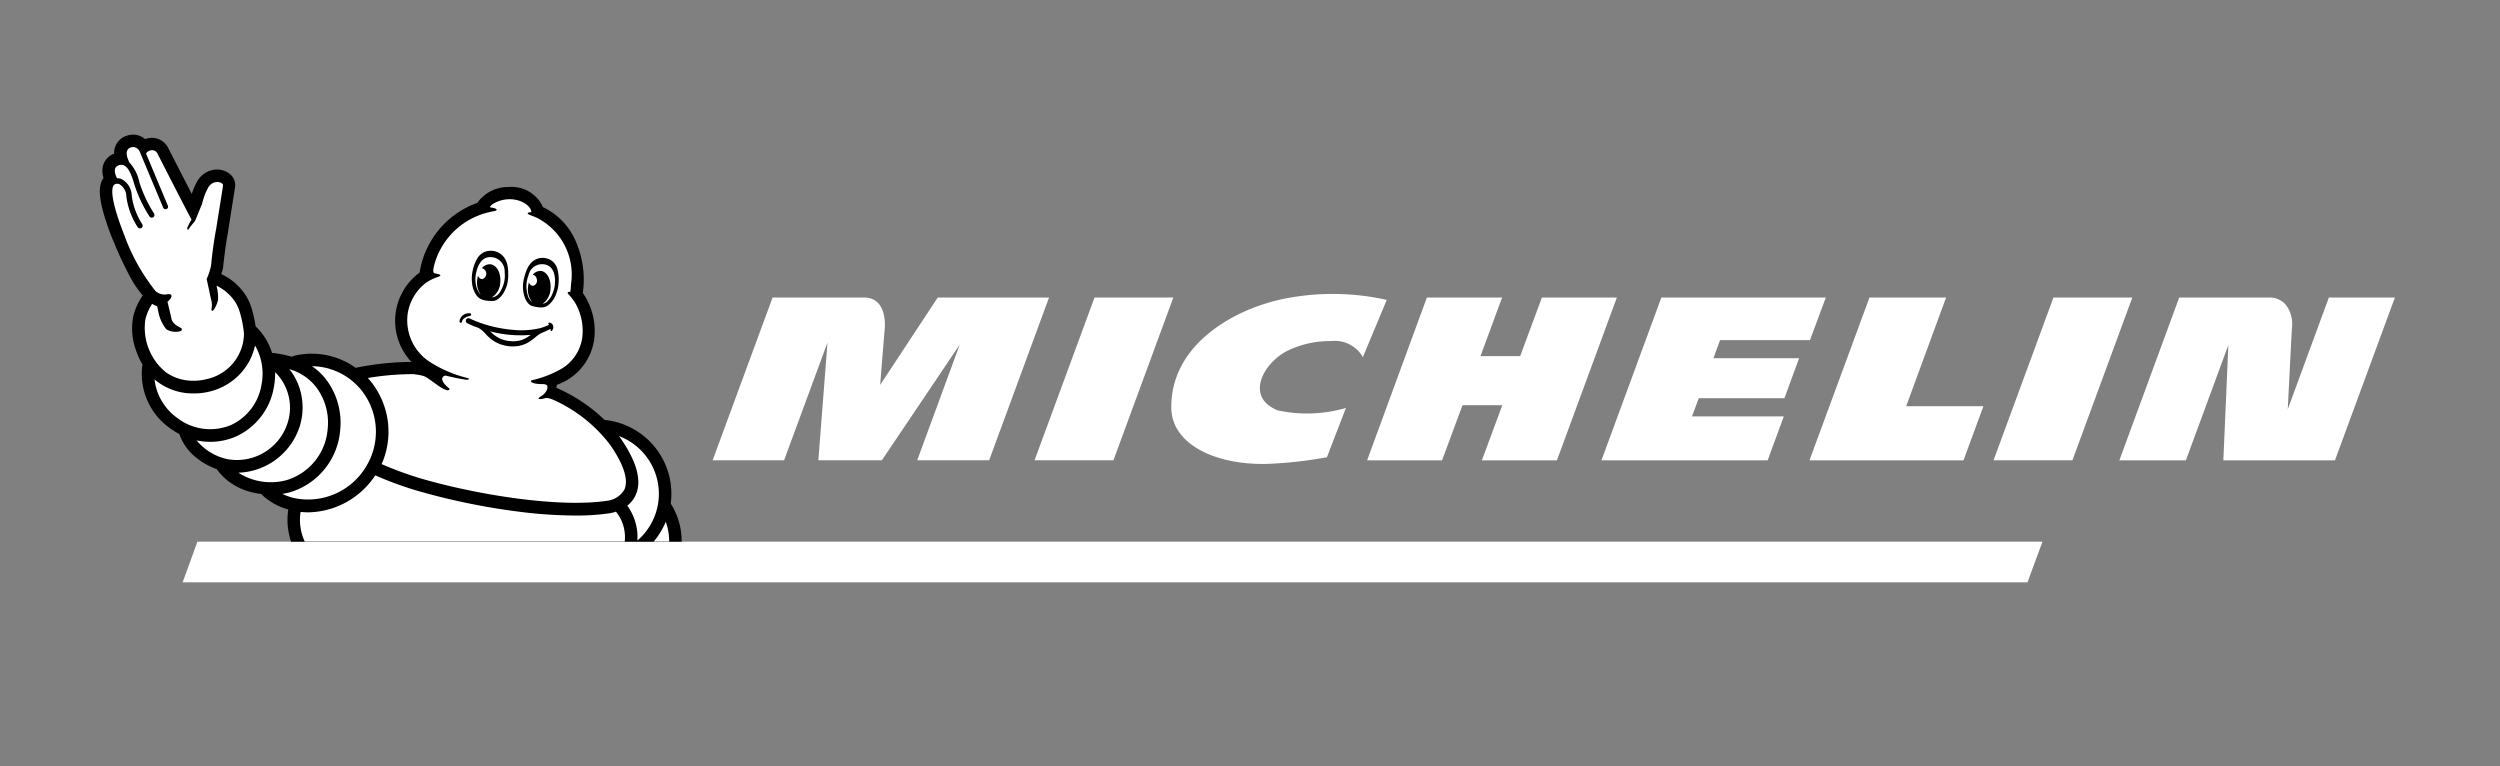 <svg id="グループ_1825" data-name="グループ 1825" xmlns="http://www.w3.org/2000/svg" width="124" height="38" viewBox="0 0 124 38">
  <rect x="0" y="0" width="124" height="38" fill="#808080" stroke="none"/>
  <rect id="長方形_1109" data-name="長方形 1109" width="124" height="38" fill="none"/>
  <g id="グループ_1813" data-name="グループ 1813" transform="translate(4.956 6.681)">
    <path id="パス_1998" data-name="パス 1998" d="M99.569,46.948H8.055L7.32,48.966H98.826Z" transform="translate(-3.218 -26.763)" fill="#fff"/>
    <path id="パス_1999" data-name="パス 1999" d="M82.527,25.273c-2.37.485-5.579,2.226-5.545,5.4.021,1.832,2.233,2.848,4.77,2.778a20.522,20.522,0,0,0,2.95-.329l.941-2.445a6.865,6.865,0,0,1-3.382.12c-1.692-.677-.65-2.437.546-2.985a4.788,4.788,0,0,1,2.107-.451,1.6,1.6,0,0,1,1.571.794l1.184-2.837a12.3,12.3,0,0,0-5.141-.047M95.365,25.2l-1.079,2.908H92.318L93.39,25.2H89.659l-2.964,8.075h3.717l1.015-2.735H93.4l-1.013,2.735h3.723L99.083,25.2Zm-22.19,0L70.2,33.272h3.913L77.083,25.2Zm-7.777,0-2.856,4.336s.182-2.268.228-2.815c.033-.416-.017-1.521-1.031-1.521H57.206l-2.973,8.073h3.544l2.153-5.84-.454,5.84h3.15l3.863-5.737L64.38,33.272h3.568L70.919,25.2Zm69,0-2.039,5.542c.028-.558.138-2.762.207-4.032a1.552,1.552,0,0,0-.335-1.187,1.081,1.081,0,0,0-.711-.323h-4.545l-2.969,8.075h3.3l2.107-5.719-.249,5.719H134.7l2.973-8.075Zm-13.661,0-2.971,8.073h3.912l2.971-8.073ZM104.2,27.314h4.461l.785-2.115H101.29l-2.972,8.075h8.245l.8-2.179h-4.552l.333-.9h4.249l.729-1.987h-4.248ZM115.412,25.2h-3.8l-2.976,8.075h7.64l.987-2.683h-3.831Z" transform="translate(-23.842 -17.124)" fill="#fff"/>
    <path id="パス_2000" data-name="パス 2000" d="M.642,16.141l.008.021c.015.033.035.082.061.143a17.2,17.2,0,0,0,.811,1.718,5.371,5.371,0,0,0,.6.881,3.116,3.116,0,0,0-.469,1.036,3.168,3.168,0,0,0,.14,1.693,3.722,3.722,0,0,0,.321.7l0,0,0,.006A.344.344,0,0,0,2.1,22.4a3.293,3.293,0,0,0,1.347,3.065,3.614,3.614,0,0,0,.494.312,2.557,2.557,0,0,0,.874,1.2,3.493,3.493,0,0,0,.978.539l.007.011A2.965,2.965,0,0,0,7.453,28.64,3.846,3.846,0,0,0,8,28.751c.009.01.018.021.028.031a3.129,3.129,0,0,0,1.315.736,3.372,3.372,0,0,0,.138,1.595H28.853a3.476,3.476,0,0,0-.511-1.841.276.276,0,0,0-.03-.041,3.684,3.684,0,0,0-2.936-4.105c-.1-.019-.2-.035-.3-.045a.2.2,0,0,0-.04,0,8.032,8.032,0,0,0-2.4-1.6c.012-.052.022-.1.034-.15a.329.329,0,0,0,.04-.013,2.8,2.8,0,0,0,1.807-2.241,3.317,3.317,0,0,0-.566-2.3.21.21,0,0,0,.005-.032,4.731,4.731,0,0,0-.483-2.8,3.337,3.337,0,0,0-1.489-1.422l-.008,0a1.7,1.7,0,0,0-1.7-1,1.861,1.861,0,0,0-1.557.787,4.382,4.382,0,0,0-2.862,3.458,2.968,2.968,0,0,0-.406,4.43,14.154,14.154,0,0,0-2.731.286.193.193,0,0,0-.034.009,3.73,3.73,0,0,0-3.045-.6.323.323,0,0,0-.11.053,5.591,5.591,0,0,0-.932-.19.258.258,0,0,0-.062,0,3.053,3.053,0,0,0-.753-1.262c-.017-.018-.058-.049-.058-.052l0,0a7.4,7.4,0,0,0-.192-.87A2.576,2.576,0,0,0,6.823,18.4a2.785,2.785,0,0,0-.805-.558,2.038,2.038,0,0,0,.081-.27.579.579,0,0,0,.011-.068c0-.011.114-1.09.242-1.731,0-.007,0-.016,0-.024.35-2.2.354-2.228.356-2.252a.09.09,0,0,0,0-.013.712.712,0,0,0-.192-.54.957.957,0,0,0-.706-.287,1.125,1.125,0,0,0-.962.55,3.008,3.008,0,0,0-.291.66c-.366-.707-.843-1.639-1.187-2.314l-.019-.035a.915.915,0,0,0-.772-.435.957.957,0,0,0-.339.063.9.9,0,0,0-.593-.219,1.043,1.043,0,0,0-.331.056.894.894,0,0,0-.61.887.871.871,0,0,0-.567.66,1.145,1.145,0,0,0,.023.481.6.6,0,0,0,.017.064.438.438,0,0,0-.028.041c-.216.339-.327.963.486,3.024" transform="translate(0 -10.928)" fill="#000001"/>
    <path id="パス_2001" data-name="パス 2001" d="M49.778,46.174h-.766a3.729,3.729,0,0,0,.6-.986,2.81,2.81,0,0,1,.169.986" transform="translate(-21.547 -25.99)" fill="#fff"/>
    <path id="パス_2002" data-name="パス 2002" d="M26.037,25.335a1.95,1.95,0,0,1,.453.085c.284.108.852.652,1.159.7.054.006.194-.029.042-.136-.043-.03-.4-.346-.266-.509l.005-.007A.159.159,0,0,1,27.6,25.4c.445.11.815.174.943.192.078.011.135.013.167-.013s.008-.047-.078-.072a6.082,6.082,0,0,1-1.974-.878,2.468,2.468,0,0,1-.979-2.263,2.376,2.376,0,0,1,.923-1.584,2.661,2.661,0,0,1,.624-.3c.249-.09-.159-.155-.189-.16-.1-.017-.111-.125-.025-.453a3.67,3.67,0,0,1,2.4-2.495,4.781,4.781,0,0,1,.546-.138c.24-.036.151-.145-.125-.177,0,0-.093-.006-.047-.066a.65.65,0,0,1,.137-.12,1.586,1.586,0,0,1,.79-.228c.561-.016,1.044.3,1.1.587,0,0,.02.058-.048.061-.108,0-.2.049-.046.122.034.017.184.064.395.16l.03.017a3.155,3.155,0,0,1,1.643,3.259c0,.068-.009.136-.013.2s-.013.125-.02.187c-.124-.014-.178.039-.089.127a2.726,2.726,0,0,1,.315.4,2.763,2.763,0,0,1,.365,1.733,2.14,2.14,0,0,1-1.1,1.595,5.357,5.357,0,0,1-1.389.528c-.132.03-.07.2.542.193.052.006.163.011.2.071.071.132-.052.39-.317.547-.229.135-.046.163.273.068a1.123,1.123,0,0,1,.369.1,7.266,7.266,0,0,1,2.8,2.222c.678.973.924,1.742.712,2.222a1.132,1.132,0,0,1-.824.553l-.01,0c-2.368.368-6.475-.282-9.308-1.115a17.158,17.158,0,0,1-1.9-.7,3.972,3.972,0,0,0-.644-4.225l-.042-.045a13.454,13.454,0,0,1,2.335-.191" transform="translate(-10.42 -13.444)" fill="#fff"/>
    <path id="パス_2003" data-name="パス 2003" d="M47.405,38.764a3.058,3.058,0,0,1-.548,4.024,2.631,2.631,0,0,0-.5-1.732,1.41,1.41,0,0,0,.419-.533c.313-.7.054-1.655-.771-2.839L46,37.676l-.053-.07a3.042,3.042,0,0,1,1.456,1.158" transform="translate(-20.2 -22.656)" fill="#fff"/>
    <path id="パス_2004" data-name="パス 2004" d="M19.957,32.474a3.307,3.307,0,0,1,.379,3.859A3.357,3.357,0,0,1,16.7,37.949a2.908,2.908,0,0,1-.555-.2,3.45,3.45,0,0,0,.382-.081A3.506,3.506,0,0,0,19.014,34.6a3.556,3.556,0,0,0-.722-2.558,3.1,3.1,0,0,0-.674-.627,3.2,3.2,0,0,1,2.339,1.062" transform="translate(-7.098 -19.933)" fill="#fff"/>
    <path id="パス_2005" data-name="パス 2005" d="M16.092,32.544a2.928,2.928,0,0,1,.59,2.106,2.881,2.881,0,0,1-2.029,2.531,2.977,2.977,0,0,1-2.4-.366,3.318,3.318,0,0,0,3.034-2.27,3.143,3.143,0,0,0-.04-2.043,3,3,0,0,0-.464-.824,2.618,2.618,0,0,1,1.31.866" transform="translate(-5.386 -20.05)" fill="#fff"/>
    <path id="パス_2006" data-name="パス 2006" d="M12.391,32.7a3.681,3.681,0,0,0,.064-.755,2.471,2.471,0,0,1,.616,2.528,2.64,2.64,0,0,1-3,1.784,2.734,2.734,0,0,1-1.512-.929,3.236,3.236,0,0,0,.684.073,3.176,3.176,0,0,0,1.275-.267A3.284,3.284,0,0,0,12.391,32.7" transform="translate(-3.765 -20.167)" fill="#fff"/>
    <path id="パス_2007" data-name="パス 2007" d="M9.817,29.587h0a2.79,2.79,0,0,1,.317,1.959,2.663,2.663,0,0,1-1.5,1.981,2.675,2.675,0,0,1-2.693-.36,2.729,2.729,0,0,1-1.11-1.9v0a2.365,2.365,0,0,0,.2.157,2.94,2.94,0,0,0,1.735.54,3.156,3.156,0,0,0,.824-.1A3.043,3.043,0,0,0,9.55,30.331a3,3,0,0,0,.267-.744" transform="translate(-2.123 -19.131)" fill="#fff"/>
    <path id="パス_2008" data-name="パス 2008" d="M1.168,13.905a.123.123,0,0,0,.025-.017.2.2,0,0,1,.076-.044.135.135,0,0,1,.027,0l.082,0a.274.274,0,0,1,.058.015.708.708,0,0,1,.354.61A3.658,3.658,0,0,0,2.355,16a.135.135,0,0,0,.11.056.14.14,0,0,0,.078-.025.136.136,0,0,0,.031-.189,3.421,3.421,0,0,1-.517-1.414.949.949,0,0,0-.529-.828.536.536,0,0,0-.205-.033,1.467,1.467,0,0,1-.08-.21c-.027-.116-.08-.346.178-.433a.447.447,0,0,1,.049-.015H1.5c.187-.023.431.062.677.936a6.7,6.7,0,0,0,.76,1.619.135.135,0,0,0,.113.061.14.14,0,0,0,.075-.022.135.135,0,0,0,.038-.187,6.577,6.577,0,0,1-.726-1.543,2.043,2.043,0,0,0-.508-1c-.036-.092-.077-.2-.087-.229-.044-.129-.088-.415.157-.5a.424.424,0,0,1,.136-.024.392.392,0,0,1,.344.294c.007.018.016.037.025.056l1.112,2.654a.1.1,0,0,0,.034.049.125.125,0,0,0,.2-.141l-1.08-2.58a.238.238,0,0,1,.123-.128.4.4,0,0,1,.178-.048.3.3,0,0,1,.245.136s1.436,2.819,1.708,3.306a2.731,2.731,0,0,0-.21.408c-.02.072.03.137.064.068a4.349,4.349,0,0,1,.295-.372l0,0h0a.034.034,0,0,0,.01-.016c.068-.12.279-.681.362-.858a2.989,2.989,0,0,1,.312-.829.518.518,0,0,1,.443-.263c.163,0,.293.082.286.166,0,.038-.351,2.216-.351,2.216-.091.456-.173,1.107-.217,1.484a1.839,1.839,0,0,1-.031.274l0,.029s0,.021-.014.054a2.842,2.842,0,0,1-.2.586l.113.519h0c.045.219.094.453.114.524.082.294-.024.466.03.526.076.082.258-.309.306-.514a2.146,2.146,0,0,0-.077-.722,2.172,2.172,0,0,1,.612.427,1.95,1.95,0,0,1,.553.911,5.389,5.389,0,0,1,.2,1.039A2.334,2.334,0,0,1,5.77,23.532a2.484,2.484,0,0,1-.652.081,2.324,2.324,0,0,1-1.372-.424,2.848,2.848,0,0,1-1.012-2.622,2.5,2.5,0,0,1,.335-.767,1.242,1.242,0,0,0,.249.116l.051.24a1.976,1.976,0,0,0,.4.9.848.848,0,0,0,.476.129c.078,0,.261-.008.294-.089a.072.072,0,0,0-.02-.082.376.376,0,0,0-.081-.051c-.126-.067-.359-.193-.408-.421-.028-.128-.134-.581-.2-.848.261-.207.289-.435-.053-.364a.667.667,0,0,1-.544-.17A9.765,9.765,0,0,1,1.692,16.4c-.583-1.478-.7-2.27-.524-2.491" transform="translate(-0.479 -11.409)" fill="#fff"/>
    <path id="パス_2009" data-name="パス 2009" d="M17.744,42.892a3.577,3.577,0,0,0,.387.021,4.06,4.06,0,0,0,3.317-1.836,17.092,17.092,0,0,0,2.036.751,33.279,33.279,0,0,0,5.02,1.044,22.987,22.987,0,0,0,2.874.2,11.229,11.229,0,0,0,1.681-.112,1.839,1.839,0,0,0,.326-.081,2,2,0,0,1,.435,1.486H17.95a2.559,2.559,0,0,1-.206-1.475" transform="translate(-7.79 -24.182)" fill="#fff"/>
    <path id="パス_2010" data-name="パス 2010" d="M32.41,26.782c-.014-.053-.082-.054-.105-.054a.59.59,0,0,0-.2.04.447.447,0,0,0-.278.366.063.063,0,0,0,.018.044.074.074,0,0,0,.058.023h0a.052.052,0,0,0,.05-.053.221.221,0,0,1,.063-.126.55.55,0,0,1,.314-.151c.036-.008.087-.037.073-.09" transform="translate(-13.993 -17.874)" fill="#000001"/>
    <path id="パス_2011" data-name="パス 2011" d="M35.126,28.258a1.407,1.407,0,0,1-.541.049,1.53,1.53,0,0,1-.521-.132,1.7,1.7,0,0,1-.469-.35,5.894,5.894,0,0,0,2,.173,1.454,1.454,0,0,1-.465.26m1.413-.865c-.067-.007-.084.049-.058.072a.165.165,0,0,1,.026.026c-.024.012-.048.029-.069.039a2.22,2.22,0,0,1-.472.156,4.05,4.05,0,0,1-1.215.065,6.443,6.443,0,0,1-1.95-.462c-.055-.024-.109-.048-.164-.073-.027-.011-.053-.028-.081-.039a.134.134,0,0,0-.179.119.148.148,0,0,0,.1.138,4.1,4.1,0,0,0,.519.214,1.321,1.321,0,0,1,.38.323,2.143,2.143,0,0,0,.468.379,1.776,1.776,0,0,0,1.127.2,1.479,1.479,0,0,0,.55-.205,3.777,3.777,0,0,0,.343-.258,1.686,1.686,0,0,1,.208-.151c.044-.025.347-.146.508-.239,0,.057,0,.106.035.113s.08-.07.095-.135a.288.288,0,0,0-.016-.171.218.218,0,0,0-.152-.11" transform="translate(-14.233 -18.069)" fill="#000001"/>
    <path id="パス_2012" data-name="パス 2012" d="M33.1,22.5c.023-.253.169-1.043.8-.98a.7.7,0,0,1,.646.713c0,.013,0,.028,0,.042a1.451,1.451,0,0,1-.1.717,1.333,1.333,0,0,1-.111.221.564.564,0,0,1-.383.3h-.036a.929.929,0,0,0,.413-.746c.041-.467-.18-.868-.5-.895a.494.494,0,0,0-.409.193.282.282,0,0,1,.017.543.223.223,0,0,1-.21-.18,1.209,1.209,0,0,0-.045.24,1.01,1.01,0,0,0,.178.711.416.416,0,0,1-.052-.052,1.069,1.069,0,0,1-.2-.526,1.49,1.49,0,0,1-.011-.3m.073.94a.6.6,0,0,0,.261.184,1.061,1.061,0,0,0,.276.057,2.448,2.448,0,0,0,.25.012c.388-.016.754-.612.766-1.2.012-.532-.059-.94-.443-1.178a.684.684,0,0,0-.126-.061.873.873,0,0,0-.521-.024.776.776,0,0,0-.458.373,1.937,1.937,0,0,0-.216.59,1.805,1.805,0,0,0-.028.633,1.244,1.244,0,0,0,.238.612" transform="translate(-14.471 -15.445)" fill="#000001"/>
    <path id="パス_2013" data-name="パス 2013" d="M39,23.292a1.611,1.611,0,0,1-.087.29,1.067,1.067,0,0,1-.319.453.408.408,0,0,1-.176.073.958.958,0,0,0,.388-.737c.042-.466-.174-.867-.483-.893a.478.478,0,0,0-.4.194c.109,0,.2.113.209.26a.251.251,0,0,1-.194.284.218.218,0,0,1-.2-.18,1.246,1.246,0,0,0-.046.24.986.986,0,0,0,.211.755.641.641,0,0,1-.231-.365,1.333,1.333,0,0,1-.048-.24,1.461,1.461,0,0,1,.085-.713c0-.013.008-.027.012-.04a.685.685,0,0,1,.783-.521c.607.1.544.892.5,1.14m.152-.878a.769.769,0,0,0-.334-.474.831.831,0,0,0-.493-.108.657.657,0,0,0-.133.027c-.42.133-.588.507-.712,1.02-.137.562.054,1.226.414,1.339a2.164,2.164,0,0,0,.236.051.961.961,0,0,0,.273.016.574.574,0,0,0,.29-.11,1.248,1.248,0,0,0,.378-.528,1.82,1.82,0,0,0,.133-.614,1.946,1.946,0,0,0-.052-.619" transform="translate(-16.457 -15.72)" fill="#000001"/>
  </g>
</svg>
